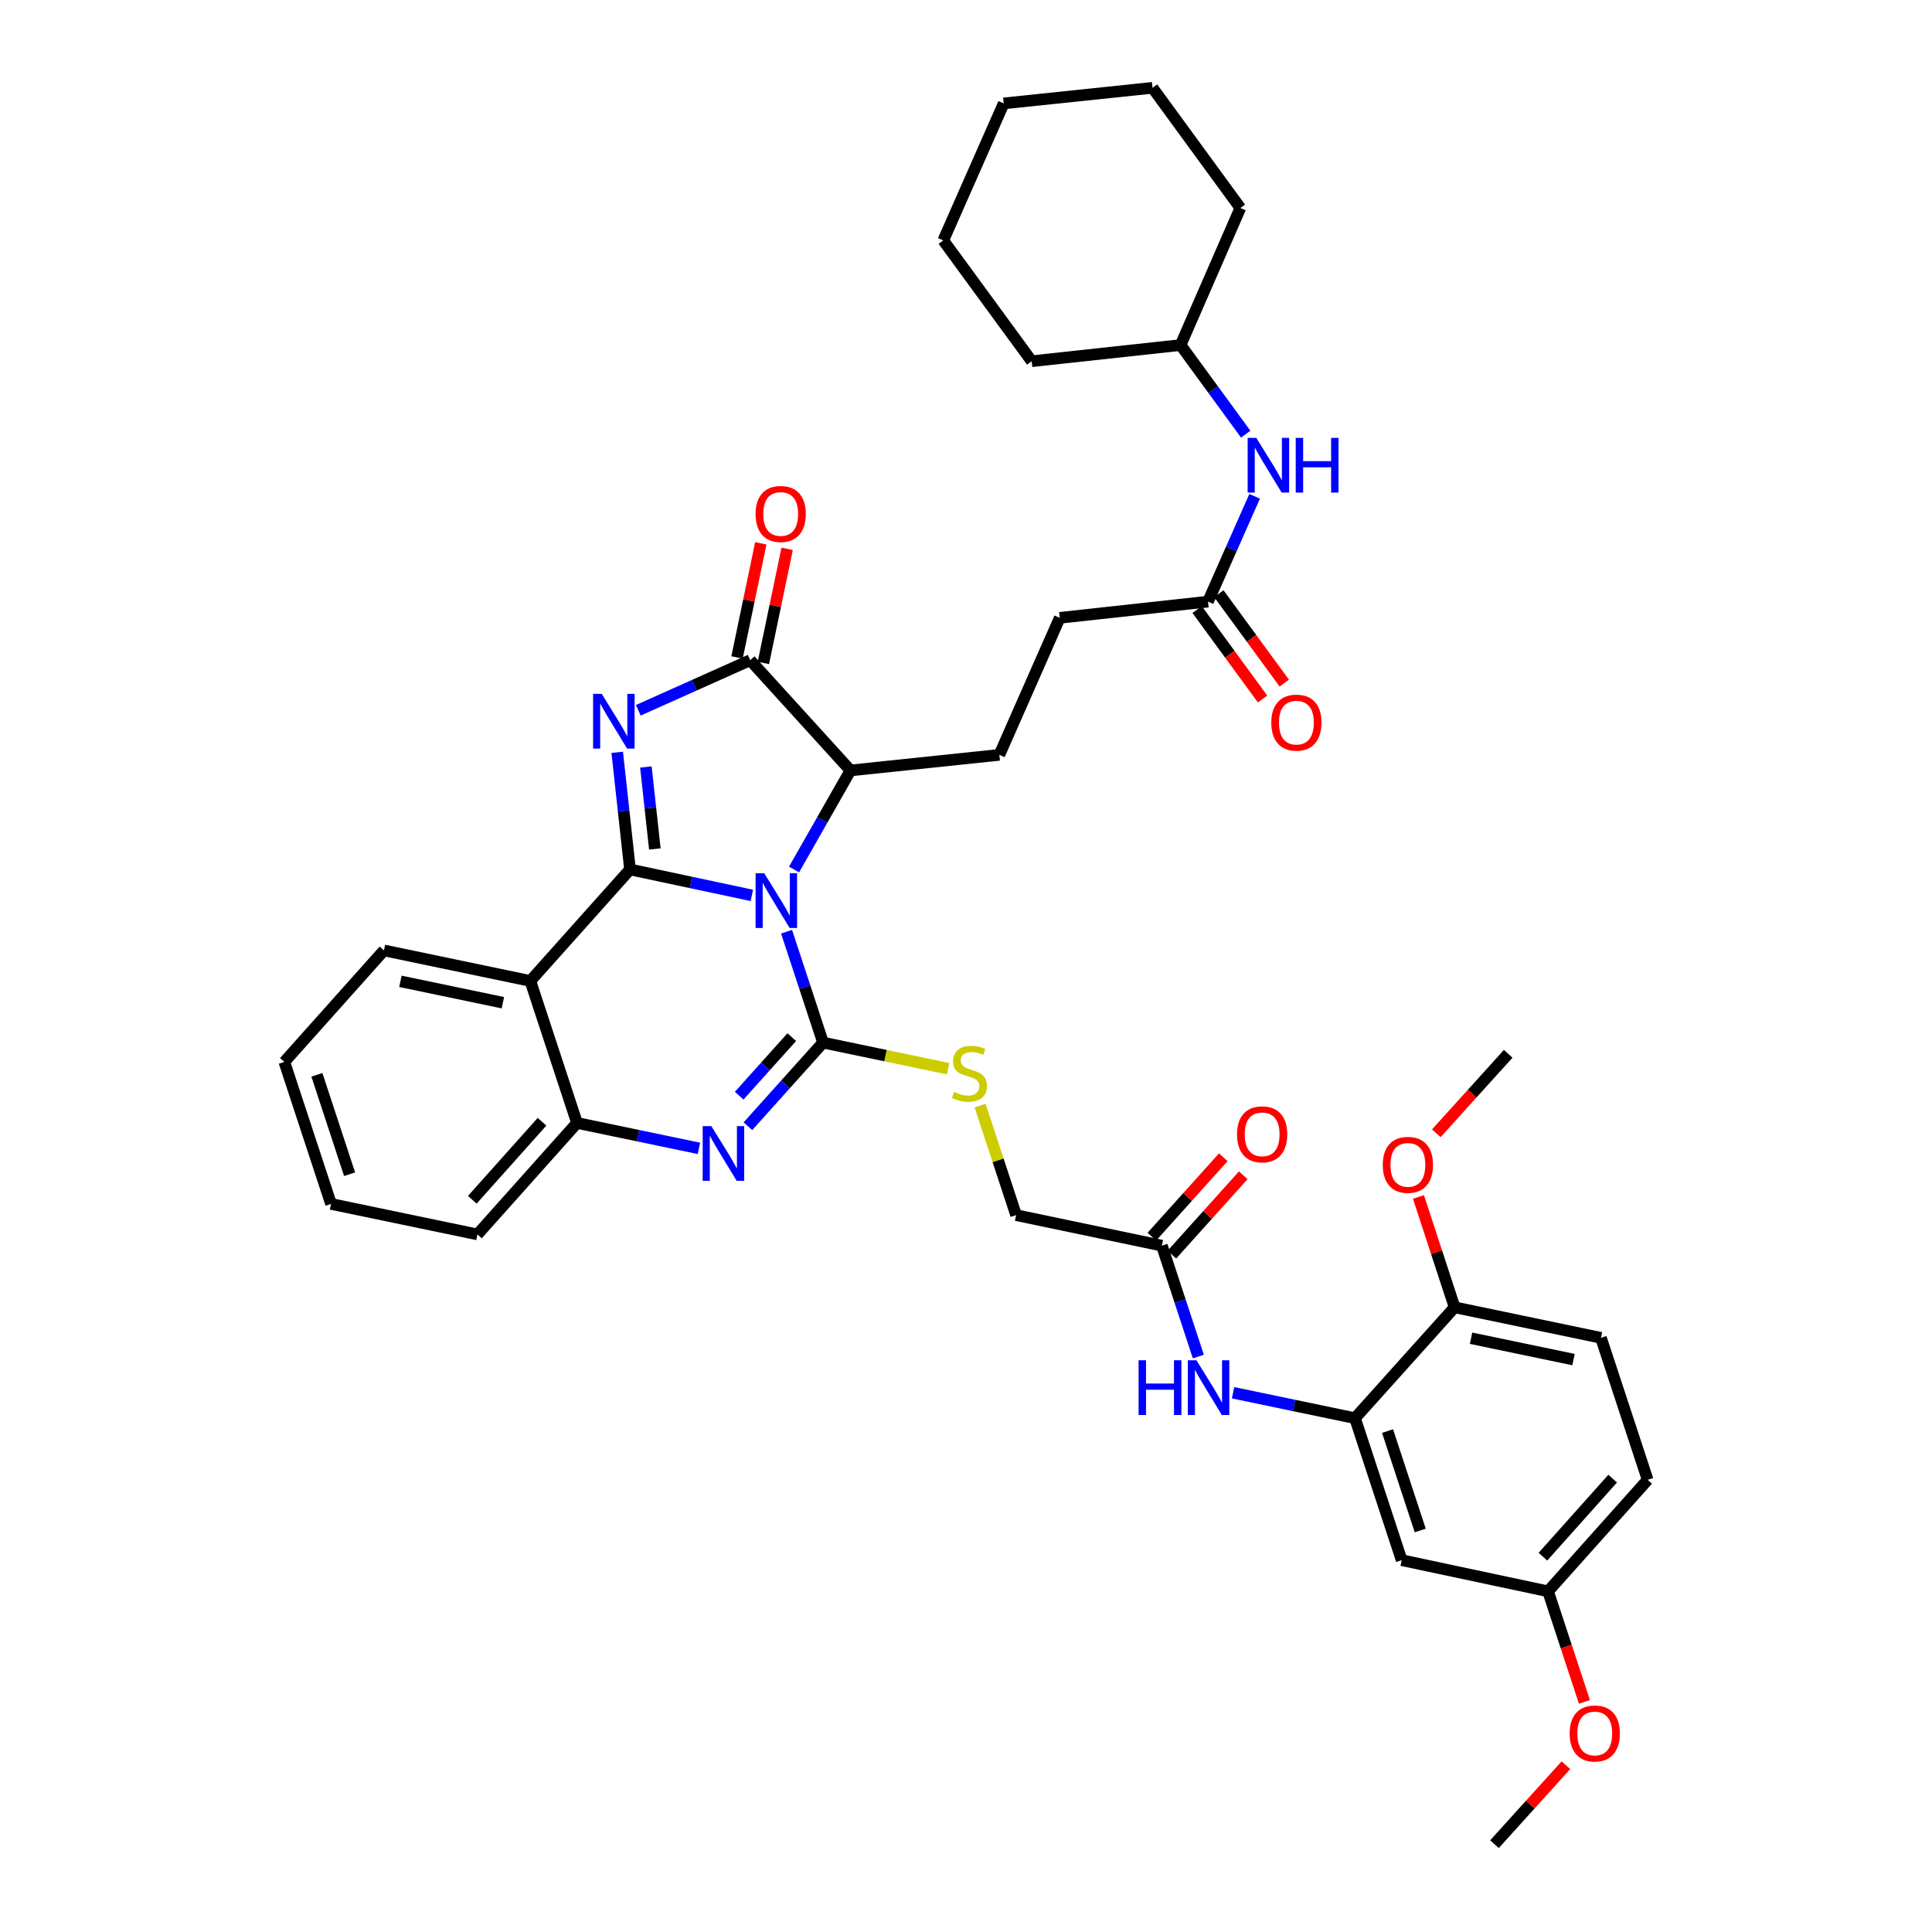 <?xml version='1.0' encoding='iso-8859-1'?>
<svg version='1.1' baseProfile='full'
              xmlns='http://www.w3.org/2000/svg'
                      xmlns:rdkit='http://www.rdkit.org/xml'
                      xmlns:xlink='http://www.w3.org/1999/xlink'
                  xml:space='preserve'
width='1000px' height='1000px' viewBox='0 0 1000 1000'>
<!-- END OF HEADER -->
<rect style='opacity:1.0;fill:#FFFFFF;stroke:none' width='1000' height='1000' x='0' y='0'> </rect>
<path class='bond-0' d='M 389.153,463.453 L 357.624,456.741' style='fill:none;fill-rule:evenodd;stroke:#0000FF;stroke-width:6px;stroke-linecap:butt;stroke-linejoin:miter;stroke-opacity:1' />
<path class='bond-0' d='M 357.624,456.741 L 326.095,450.029' style='fill:none;fill-rule:evenodd;stroke:#000000;stroke-width:6px;stroke-linecap:butt;stroke-linejoin:miter;stroke-opacity:1' />
<path class='bond-1' d='M 407.124,482.246 L 416.565,510.944' style='fill:none;fill-rule:evenodd;stroke:#0000FF;stroke-width:6px;stroke-linecap:butt;stroke-linejoin:miter;stroke-opacity:1' />
<path class='bond-1' d='M 416.565,510.944 L 426.006,539.643' style='fill:none;fill-rule:evenodd;stroke:#000000;stroke-width:6px;stroke-linecap:butt;stroke-linejoin:miter;stroke-opacity:1' />
<path class='bond-6' d='M 410.997,450.054 L 425.596,424.417' style='fill:none;fill-rule:evenodd;stroke:#0000FF;stroke-width:6px;stroke-linecap:butt;stroke-linejoin:miter;stroke-opacity:1' />
<path class='bond-6' d='M 425.596,424.417 L 440.195,398.781' style='fill:none;fill-rule:evenodd;stroke:#000000;stroke-width:6px;stroke-linecap:butt;stroke-linejoin:miter;stroke-opacity:1' />
<path class='bond-2' d='M 326.095,450.029 L 322.784,419.715' style='fill:none;fill-rule:evenodd;stroke:#000000;stroke-width:6px;stroke-linecap:butt;stroke-linejoin:miter;stroke-opacity:1' />
<path class='bond-2' d='M 322.784,419.715 L 319.473,389.401' style='fill:none;fill-rule:evenodd;stroke:#0000FF;stroke-width:6px;stroke-linecap:butt;stroke-linejoin:miter;stroke-opacity:1' />
<path class='bond-2' d='M 338.945,439.423 L 336.628,418.203' style='fill:none;fill-rule:evenodd;stroke:#000000;stroke-width:6px;stroke-linecap:butt;stroke-linejoin:miter;stroke-opacity:1' />
<path class='bond-2' d='M 336.628,418.203 L 334.31,396.983' style='fill:none;fill-rule:evenodd;stroke:#0000FF;stroke-width:6px;stroke-linecap:butt;stroke-linejoin:miter;stroke-opacity:1' />
<path class='bond-5' d='M 326.095,450.029 L 274.499,507.744' style='fill:none;fill-rule:evenodd;stroke:#000000;stroke-width:6px;stroke-linecap:butt;stroke-linejoin:miter;stroke-opacity:1' />
<path class='bond-3' d='M 426.006,539.643 L 406.562,561.287' style='fill:none;fill-rule:evenodd;stroke:#000000;stroke-width:6px;stroke-linecap:butt;stroke-linejoin:miter;stroke-opacity:1' />
<path class='bond-3' d='M 406.562,561.287 L 387.118,582.931' style='fill:none;fill-rule:evenodd;stroke:#0000FF;stroke-width:6px;stroke-linecap:butt;stroke-linejoin:miter;stroke-opacity:1' />
<path class='bond-3' d='M 409.814,536.829 L 396.203,551.98' style='fill:none;fill-rule:evenodd;stroke:#000000;stroke-width:6px;stroke-linecap:butt;stroke-linejoin:miter;stroke-opacity:1' />
<path class='bond-3' d='M 396.203,551.98 L 382.592,567.131' style='fill:none;fill-rule:evenodd;stroke:#0000FF;stroke-width:6px;stroke-linecap:butt;stroke-linejoin:miter;stroke-opacity:1' />
<path class='bond-9' d='M 426.006,539.643 L 458.385,546.4' style='fill:none;fill-rule:evenodd;stroke:#000000;stroke-width:6px;stroke-linecap:butt;stroke-linejoin:miter;stroke-opacity:1' />
<path class='bond-9' d='M 458.385,546.4 L 490.764,553.158' style='fill:none;fill-rule:evenodd;stroke:#CCCC00;stroke-width:6px;stroke-linecap:butt;stroke-linejoin:miter;stroke-opacity:1' />
<path class='bond-39' d='M 330.39,367.639 L 359.348,354.677' style='fill:none;fill-rule:evenodd;stroke:#0000FF;stroke-width:6px;stroke-linecap:butt;stroke-linejoin:miter;stroke-opacity:1' />
<path class='bond-39' d='M 359.348,354.677 L 388.306,341.715' style='fill:none;fill-rule:evenodd;stroke:#000000;stroke-width:6px;stroke-linecap:butt;stroke-linejoin:miter;stroke-opacity:1' />
<path class='bond-7' d='M 361.774,594.391 L 330.217,587.813' style='fill:none;fill-rule:evenodd;stroke:#0000FF;stroke-width:6px;stroke-linecap:butt;stroke-linejoin:miter;stroke-opacity:1' />
<path class='bond-7' d='M 330.217,587.813 L 298.661,581.235' style='fill:none;fill-rule:evenodd;stroke:#000000;stroke-width:6px;stroke-linecap:butt;stroke-linejoin:miter;stroke-opacity:1' />
<path class='bond-4' d='M 388.306,341.715 L 440.195,398.781' style='fill:none;fill-rule:evenodd;stroke:#000000;stroke-width:6px;stroke-linecap:butt;stroke-linejoin:miter;stroke-opacity:1' />
<path class='bond-15' d='M 395.122,343.135 L 401.275,313.6' style='fill:none;fill-rule:evenodd;stroke:#000000;stroke-width:6px;stroke-linecap:butt;stroke-linejoin:miter;stroke-opacity:1' />
<path class='bond-15' d='M 401.275,313.6 L 407.427,284.065' style='fill:none;fill-rule:evenodd;stroke:#FF0000;stroke-width:6px;stroke-linecap:butt;stroke-linejoin:miter;stroke-opacity:1' />
<path class='bond-15' d='M 381.489,340.295 L 387.641,310.76' style='fill:none;fill-rule:evenodd;stroke:#000000;stroke-width:6px;stroke-linecap:butt;stroke-linejoin:miter;stroke-opacity:1' />
<path class='bond-15' d='M 387.641,310.76 L 393.794,281.225' style='fill:none;fill-rule:evenodd;stroke:#FF0000;stroke-width:6px;stroke-linecap:butt;stroke-linejoin:miter;stroke-opacity:1' />
<path class='bond-24' d='M 274.499,507.744 L 198.734,491.931' style='fill:none;fill-rule:evenodd;stroke:#000000;stroke-width:6px;stroke-linecap:butt;stroke-linejoin:miter;stroke-opacity:1' />
<path class='bond-24' d='M 260.289,519.005 L 207.253,507.935' style='fill:none;fill-rule:evenodd;stroke:#000000;stroke-width:6px;stroke-linecap:butt;stroke-linejoin:miter;stroke-opacity:1' />
<path class='bond-40' d='M 274.499,507.744 L 298.661,581.235' style='fill:none;fill-rule:evenodd;stroke:#000000;stroke-width:6px;stroke-linecap:butt;stroke-linejoin:miter;stroke-opacity:1' />
<path class='bond-13' d='M 440.195,398.781 L 517.261,390.712' style='fill:none;fill-rule:evenodd;stroke:#000000;stroke-width:6px;stroke-linecap:butt;stroke-linejoin:miter;stroke-opacity:1' />
<path class='bond-29' d='M 298.661,581.235 L 247.119,638.935' style='fill:none;fill-rule:evenodd;stroke:#000000;stroke-width:6px;stroke-linecap:butt;stroke-linejoin:miter;stroke-opacity:1' />
<path class='bond-29' d='M 280.544,580.613 L 244.464,621.003' style='fill:none;fill-rule:evenodd;stroke:#000000;stroke-width:6px;stroke-linecap:butt;stroke-linejoin:miter;stroke-opacity:1' />
<path class='bond-8' d='M 701.339,734.05 L 669.783,727.466' style='fill:none;fill-rule:evenodd;stroke:#000000;stroke-width:6px;stroke-linecap:butt;stroke-linejoin:miter;stroke-opacity:1' />
<path class='bond-8' d='M 669.783,727.466 L 638.226,720.881' style='fill:none;fill-rule:evenodd;stroke:#0000FF;stroke-width:6px;stroke-linecap:butt;stroke-linejoin:miter;stroke-opacity:1' />
<path class='bond-12' d='M 701.339,734.05 L 725.501,807.541' style='fill:none;fill-rule:evenodd;stroke:#000000;stroke-width:6px;stroke-linecap:butt;stroke-linejoin:miter;stroke-opacity:1' />
<path class='bond-12' d='M 718.193,740.724 L 735.106,792.168' style='fill:none;fill-rule:evenodd;stroke:#000000;stroke-width:6px;stroke-linecap:butt;stroke-linejoin:miter;stroke-opacity:1' />
<path class='bond-17' d='M 701.339,734.05 L 752.897,676.659' style='fill:none;fill-rule:evenodd;stroke:#000000;stroke-width:6px;stroke-linecap:butt;stroke-linejoin:miter;stroke-opacity:1' />
<path class='bond-20' d='M 507.307,572.271 L 516.624,600.609' style='fill:none;fill-rule:evenodd;stroke:#CCCC00;stroke-width:6px;stroke-linecap:butt;stroke-linejoin:miter;stroke-opacity:1' />
<path class='bond-20' d='M 516.624,600.609 L 525.941,628.947' style='fill:none;fill-rule:evenodd;stroke:#000000;stroke-width:6px;stroke-linecap:butt;stroke-linejoin:miter;stroke-opacity:1' />
<path class='bond-10' d='M 620.258,702.142 L 610.82,673.444' style='fill:none;fill-rule:evenodd;stroke:#0000FF;stroke-width:6px;stroke-linecap:butt;stroke-linejoin:miter;stroke-opacity:1' />
<path class='bond-10' d='M 610.82,673.444 L 601.381,644.746' style='fill:none;fill-rule:evenodd;stroke:#000000;stroke-width:6px;stroke-linecap:butt;stroke-linejoin:miter;stroke-opacity:1' />
<path class='bond-11' d='M 601.381,644.746 L 525.941,628.947' style='fill:none;fill-rule:evenodd;stroke:#000000;stroke-width:6px;stroke-linecap:butt;stroke-linejoin:miter;stroke-opacity:1' />
<path class='bond-18' d='M 606.558,649.402 L 625.037,628.857' style='fill:none;fill-rule:evenodd;stroke:#000000;stroke-width:6px;stroke-linecap:butt;stroke-linejoin:miter;stroke-opacity:1' />
<path class='bond-18' d='M 625.037,628.857 L 643.516,608.312' style='fill:none;fill-rule:evenodd;stroke:#FF0000;stroke-width:6px;stroke-linecap:butt;stroke-linejoin:miter;stroke-opacity:1' />
<path class='bond-18' d='M 596.204,640.089 L 614.683,619.544' style='fill:none;fill-rule:evenodd;stroke:#000000;stroke-width:6px;stroke-linecap:butt;stroke-linejoin:miter;stroke-opacity:1' />
<path class='bond-18' d='M 614.683,619.544 L 633.162,599' style='fill:none;fill-rule:evenodd;stroke:#FF0000;stroke-width:6px;stroke-linecap:butt;stroke-linejoin:miter;stroke-opacity:1' />
<path class='bond-23' d='M 725.501,807.541 L 801.266,823.664' style='fill:none;fill-rule:evenodd;stroke:#000000;stroke-width:6px;stroke-linecap:butt;stroke-linejoin:miter;stroke-opacity:1' />
<path class='bond-22' d='M 517.261,390.712 L 548.524,319.79' style='fill:none;fill-rule:evenodd;stroke:#000000;stroke-width:6px;stroke-linecap:butt;stroke-linejoin:miter;stroke-opacity:1' />
<path class='bond-14' d='M 625.257,311.403 L 548.524,319.79' style='fill:none;fill-rule:evenodd;stroke:#000000;stroke-width:6px;stroke-linecap:butt;stroke-linejoin:miter;stroke-opacity:1' />
<path class='bond-16' d='M 625.257,311.403 L 637.326,284.149' style='fill:none;fill-rule:evenodd;stroke:#000000;stroke-width:6px;stroke-linecap:butt;stroke-linejoin:miter;stroke-opacity:1' />
<path class='bond-16' d='M 637.326,284.149 L 649.395,256.896' style='fill:none;fill-rule:evenodd;stroke:#0000FF;stroke-width:6px;stroke-linecap:butt;stroke-linejoin:miter;stroke-opacity:1' />
<path class='bond-19' d='M 619.637,315.514 L 636.568,338.657' style='fill:none;fill-rule:evenodd;stroke:#000000;stroke-width:6px;stroke-linecap:butt;stroke-linejoin:miter;stroke-opacity:1' />
<path class='bond-19' d='M 636.568,338.657 L 653.499,361.8' style='fill:none;fill-rule:evenodd;stroke:#FF0000;stroke-width:6px;stroke-linecap:butt;stroke-linejoin:miter;stroke-opacity:1' />
<path class='bond-19' d='M 630.877,307.292 L 647.807,330.435' style='fill:none;fill-rule:evenodd;stroke:#000000;stroke-width:6px;stroke-linecap:butt;stroke-linejoin:miter;stroke-opacity:1' />
<path class='bond-19' d='M 647.807,330.435 L 664.738,353.578' style='fill:none;fill-rule:evenodd;stroke:#FF0000;stroke-width:6px;stroke-linecap:butt;stroke-linejoin:miter;stroke-opacity:1' />
<path class='bond-26' d='M 644.768,224.72 L 627.918,201.657' style='fill:none;fill-rule:evenodd;stroke:#0000FF;stroke-width:6px;stroke-linecap:butt;stroke-linejoin:miter;stroke-opacity:1' />
<path class='bond-26' d='M 627.918,201.657 L 611.068,178.595' style='fill:none;fill-rule:evenodd;stroke:#000000;stroke-width:6px;stroke-linecap:butt;stroke-linejoin:miter;stroke-opacity:1' />
<path class='bond-21' d='M 752.897,676.659 L 828.654,692.458' style='fill:none;fill-rule:evenodd;stroke:#000000;stroke-width:6px;stroke-linecap:butt;stroke-linejoin:miter;stroke-opacity:1' />
<path class='bond-21' d='M 761.417,692.662 L 814.448,703.721' style='fill:none;fill-rule:evenodd;stroke:#000000;stroke-width:6px;stroke-linecap:butt;stroke-linejoin:miter;stroke-opacity:1' />
<path class='bond-27' d='M 752.897,676.659 L 743.543,648.102' style='fill:none;fill-rule:evenodd;stroke:#000000;stroke-width:6px;stroke-linecap:butt;stroke-linejoin:miter;stroke-opacity:1' />
<path class='bond-27' d='M 743.543,648.102 L 734.19,619.546' style='fill:none;fill-rule:evenodd;stroke:#FF0000;stroke-width:6px;stroke-linecap:butt;stroke-linejoin:miter;stroke-opacity:1' />
<path class='bond-25' d='M 828.654,692.458 L 852.831,765.956' style='fill:none;fill-rule:evenodd;stroke:#000000;stroke-width:6px;stroke-linecap:butt;stroke-linejoin:miter;stroke-opacity:1' />
<path class='bond-28' d='M 801.266,823.664 L 810.681,852.286' style='fill:none;fill-rule:evenodd;stroke:#000000;stroke-width:6px;stroke-linecap:butt;stroke-linejoin:miter;stroke-opacity:1' />
<path class='bond-28' d='M 810.681,852.286 L 820.097,880.908' style='fill:none;fill-rule:evenodd;stroke:#FF0000;stroke-width:6px;stroke-linecap:butt;stroke-linejoin:miter;stroke-opacity:1' />
<path class='bond-43' d='M 801.266,823.664 L 852.831,765.956' style='fill:none;fill-rule:evenodd;stroke:#000000;stroke-width:6px;stroke-linecap:butt;stroke-linejoin:miter;stroke-opacity:1' />
<path class='bond-43' d='M 798.617,805.729 L 834.712,765.333' style='fill:none;fill-rule:evenodd;stroke:#000000;stroke-width:6px;stroke-linecap:butt;stroke-linejoin:miter;stroke-opacity:1' />
<path class='bond-34' d='M 198.734,491.931 L 147.169,549.646' style='fill:none;fill-rule:evenodd;stroke:#000000;stroke-width:6px;stroke-linecap:butt;stroke-linejoin:miter;stroke-opacity:1' />
<path class='bond-32' d='M 611.068,178.595 L 534.003,186.974' style='fill:none;fill-rule:evenodd;stroke:#000000;stroke-width:6px;stroke-linecap:butt;stroke-linejoin:miter;stroke-opacity:1' />
<path class='bond-33' d='M 611.068,178.595 L 642.007,107.665' style='fill:none;fill-rule:evenodd;stroke:#000000;stroke-width:6px;stroke-linecap:butt;stroke-linejoin:miter;stroke-opacity:1' />
<path class='bond-30' d='M 743.425,586.589 L 762.033,566.021' style='fill:none;fill-rule:evenodd;stroke:#FF0000;stroke-width:6px;stroke-linecap:butt;stroke-linejoin:miter;stroke-opacity:1' />
<path class='bond-30' d='M 762.033,566.021 L 780.64,545.453' style='fill:none;fill-rule:evenodd;stroke:#000000;stroke-width:6px;stroke-linecap:butt;stroke-linejoin:miter;stroke-opacity:1' />
<path class='bond-31' d='M 810.509,913.673 L 792.024,934.109' style='fill:none;fill-rule:evenodd;stroke:#FF0000;stroke-width:6px;stroke-linecap:butt;stroke-linejoin:miter;stroke-opacity:1' />
<path class='bond-31' d='M 792.024,934.109 L 773.538,954.545' style='fill:none;fill-rule:evenodd;stroke:#000000;stroke-width:6px;stroke-linecap:butt;stroke-linejoin:miter;stroke-opacity:1' />
<path class='bond-35' d='M 247.119,638.935 L 171.346,623.152' style='fill:none;fill-rule:evenodd;stroke:#000000;stroke-width:6px;stroke-linecap:butt;stroke-linejoin:miter;stroke-opacity:1' />
<path class='bond-37' d='M 534.003,186.974 L 488.24,124.431' style='fill:none;fill-rule:evenodd;stroke:#000000;stroke-width:6px;stroke-linecap:butt;stroke-linejoin:miter;stroke-opacity:1' />
<path class='bond-36' d='M 642.007,107.665 L 596.546,45.455' style='fill:none;fill-rule:evenodd;stroke:#000000;stroke-width:6px;stroke-linecap:butt;stroke-linejoin:miter;stroke-opacity:1' />
<path class='bond-41' d='M 147.169,549.646 L 171.346,623.152' style='fill:none;fill-rule:evenodd;stroke:#000000;stroke-width:6px;stroke-linecap:butt;stroke-linejoin:miter;stroke-opacity:1' />
<path class='bond-41' d='M 164.024,556.321 L 180.948,607.775' style='fill:none;fill-rule:evenodd;stroke:#000000;stroke-width:6px;stroke-linecap:butt;stroke-linejoin:miter;stroke-opacity:1' />
<path class='bond-38' d='M 596.546,45.455 L 519.52,53.524' style='fill:none;fill-rule:evenodd;stroke:#000000;stroke-width:6px;stroke-linecap:butt;stroke-linejoin:miter;stroke-opacity:1' />
<path class='bond-42' d='M 488.24,124.431 L 519.52,53.524' style='fill:none;fill-rule:evenodd;stroke:#000000;stroke-width:6px;stroke-linecap:butt;stroke-linejoin:miter;stroke-opacity:1' />
<path  class='atom-0' d='M 395.569 451.992
L 404.849 466.992
Q 405.769 468.472, 407.249 471.152
Q 408.729 473.832, 408.809 473.992
L 408.809 451.992
L 412.569 451.992
L 412.569 480.312
L 408.689 480.312
L 398.729 463.912
Q 397.569 461.992, 396.329 459.792
Q 395.129 457.592, 394.769 456.912
L 394.769 480.312
L 391.089 480.312
L 391.089 451.992
L 395.569 451.992
' fill='#0000FF'/>
<path  class='atom-3' d='M 311.456 359.152
L 320.736 374.152
Q 321.656 375.632, 323.136 378.312
Q 324.616 380.992, 324.696 381.152
L 324.696 359.152
L 328.456 359.152
L 328.456 387.472
L 324.576 387.472
L 314.616 371.072
Q 313.456 369.152, 312.216 366.952
Q 311.016 364.752, 310.656 364.072
L 310.656 387.472
L 306.976 387.472
L 306.976 359.152
L 311.456 359.152
' fill='#0000FF'/>
<path  class='atom-4' d='M 368.189 582.873
L 377.469 597.873
Q 378.389 599.353, 379.869 602.033
Q 381.349 604.713, 381.429 604.873
L 381.429 582.873
L 385.189 582.873
L 385.189 611.193
L 381.309 611.193
L 371.349 594.793
Q 370.189 592.873, 368.949 590.673
Q 367.749 588.473, 367.389 587.793
L 367.389 611.193
L 363.709 611.193
L 363.709 582.873
L 368.189 582.873
' fill='#0000FF'/>
<path  class='atom-10' d='M 493.779 565.177
Q 494.099 565.297, 495.419 565.857
Q 496.739 566.417, 498.179 566.777
Q 499.659 567.097, 501.099 567.097
Q 503.779 567.097, 505.339 565.817
Q 506.899 564.497, 506.899 562.217
Q 506.899 560.657, 506.099 559.697
Q 505.339 558.737, 504.139 558.217
Q 502.939 557.697, 500.939 557.097
Q 498.419 556.337, 496.899 555.617
Q 495.419 554.897, 494.339 553.377
Q 493.299 551.857, 493.299 549.297
Q 493.299 545.737, 495.699 543.537
Q 498.139 541.337, 502.939 541.337
Q 506.219 541.337, 509.939 542.897
L 509.019 545.977
Q 505.619 544.577, 503.059 544.577
Q 500.299 544.577, 498.779 545.737
Q 497.259 546.857, 497.299 548.817
Q 497.299 550.337, 498.059 551.257
Q 498.859 552.177, 499.979 552.697
Q 501.139 553.217, 503.059 553.817
Q 505.619 554.617, 507.139 555.417
Q 508.659 556.217, 509.739 557.857
Q 510.859 559.457, 510.859 562.217
Q 510.859 566.137, 508.219 568.257
Q 505.619 570.337, 501.259 570.337
Q 498.739 570.337, 496.819 569.777
Q 494.939 569.257, 492.699 568.337
L 493.779 565.177
' fill='#CCCC00'/>
<path  class='atom-11' d='M 589.331 704.076
L 593.171 704.076
L 593.171 716.116
L 607.651 716.116
L 607.651 704.076
L 611.491 704.076
L 611.491 732.396
L 607.651 732.396
L 607.651 719.316
L 593.171 719.316
L 593.171 732.396
L 589.331 732.396
L 589.331 704.076
' fill='#0000FF'/>
<path  class='atom-11' d='M 619.291 704.076
L 628.571 719.076
Q 629.491 720.556, 630.971 723.236
Q 632.451 725.916, 632.531 726.076
L 632.531 704.076
L 636.291 704.076
L 636.291 732.396
L 632.411 732.396
L 622.451 715.996
Q 621.291 714.076, 620.051 711.876
Q 618.851 709.676, 618.491 708.996
L 618.491 732.396
L 614.811 732.396
L 614.811 704.076
L 619.291 704.076
' fill='#0000FF'/>
<path  class='atom-16' d='M 391.088 266.03
Q 391.088 259.23, 394.448 255.43
Q 397.808 251.63, 404.088 251.63
Q 410.368 251.63, 413.728 255.43
Q 417.088 259.23, 417.088 266.03
Q 417.088 272.91, 413.688 276.83
Q 410.288 280.71, 404.088 280.71
Q 397.848 280.71, 394.448 276.83
Q 391.088 272.95, 391.088 266.03
M 404.088 277.51
Q 408.408 277.51, 410.728 274.63
Q 413.088 271.71, 413.088 266.03
Q 413.088 260.47, 410.728 257.67
Q 408.408 254.83, 404.088 254.83
Q 399.768 254.83, 397.408 257.63
Q 395.088 260.43, 395.088 266.03
Q 395.088 271.75, 397.408 274.63
Q 399.768 277.51, 404.088 277.51
' fill='#FF0000'/>
<path  class='atom-17' d='M 650.261 226.646
L 659.541 241.646
Q 660.461 243.126, 661.941 245.806
Q 663.421 248.486, 663.501 248.646
L 663.501 226.646
L 667.261 226.646
L 667.261 254.966
L 663.381 254.966
L 653.421 238.566
Q 652.261 236.646, 651.021 234.446
Q 649.821 232.246, 649.461 231.566
L 649.461 254.966
L 645.781 254.966
L 645.781 226.646
L 650.261 226.646
' fill='#0000FF'/>
<path  class='atom-17' d='M 670.661 226.646
L 674.501 226.646
L 674.501 238.686
L 688.981 238.686
L 688.981 226.646
L 692.821 226.646
L 692.821 254.966
L 688.981 254.966
L 688.981 241.886
L 674.501 241.886
L 674.501 254.966
L 670.661 254.966
L 670.661 226.646
' fill='#0000FF'/>
<path  class='atom-19' d='M 640.279 587.125
Q 640.279 580.325, 643.639 576.525
Q 646.999 572.725, 653.279 572.725
Q 659.559 572.725, 662.919 576.525
Q 666.279 580.325, 666.279 587.125
Q 666.279 594.005, 662.879 597.925
Q 659.479 601.805, 653.279 601.805
Q 647.039 601.805, 643.639 597.925
Q 640.279 594.045, 640.279 587.125
M 653.279 598.605
Q 657.599 598.605, 659.919 595.725
Q 662.279 592.805, 662.279 587.125
Q 662.279 581.565, 659.919 578.765
Q 657.599 575.925, 653.279 575.925
Q 648.959 575.925, 646.599 578.725
Q 644.279 581.525, 644.279 587.125
Q 644.279 592.845, 646.599 595.725
Q 648.959 598.605, 653.279 598.605
' fill='#FF0000'/>
<path  class='atom-20' d='M 658.012 374.026
Q 658.012 367.226, 661.372 363.426
Q 664.732 359.626, 671.012 359.626
Q 677.292 359.626, 680.652 363.426
Q 684.012 367.226, 684.012 374.026
Q 684.012 380.906, 680.612 384.826
Q 677.212 388.706, 671.012 388.706
Q 664.772 388.706, 661.372 384.826
Q 658.012 380.946, 658.012 374.026
M 671.012 385.506
Q 675.332 385.506, 677.652 382.626
Q 680.012 379.706, 680.012 374.026
Q 680.012 368.466, 677.652 365.666
Q 675.332 362.826, 671.012 362.826
Q 666.692 362.826, 664.332 365.626
Q 662.012 368.426, 662.012 374.026
Q 662.012 379.746, 664.332 382.626
Q 666.692 385.506, 671.012 385.506
' fill='#FF0000'/>
<path  class='atom-28' d='M 715.719 602.924
Q 715.719 596.124, 719.079 592.324
Q 722.439 588.524, 728.719 588.524
Q 734.999 588.524, 738.359 592.324
Q 741.719 596.124, 741.719 602.924
Q 741.719 609.804, 738.319 613.724
Q 734.919 617.604, 728.719 617.604
Q 722.479 617.604, 719.079 613.724
Q 715.719 609.844, 715.719 602.924
M 728.719 614.404
Q 733.039 614.404, 735.359 611.524
Q 737.719 608.604, 737.719 602.924
Q 737.719 597.364, 735.359 594.564
Q 733.039 591.724, 728.719 591.724
Q 724.399 591.724, 722.039 594.524
Q 719.719 597.324, 719.719 602.924
Q 719.719 608.644, 722.039 611.524
Q 724.399 614.404, 728.719 614.404
' fill='#FF0000'/>
<path  class='atom-29' d='M 812.443 897.242
Q 812.443 890.442, 815.803 886.642
Q 819.163 882.842, 825.443 882.842
Q 831.723 882.842, 835.083 886.642
Q 838.443 890.442, 838.443 897.242
Q 838.443 904.122, 835.043 908.042
Q 831.643 911.922, 825.443 911.922
Q 819.203 911.922, 815.803 908.042
Q 812.443 904.162, 812.443 897.242
M 825.443 908.722
Q 829.763 908.722, 832.083 905.842
Q 834.443 902.922, 834.443 897.242
Q 834.443 891.682, 832.083 888.882
Q 829.763 886.042, 825.443 886.042
Q 821.123 886.042, 818.763 888.842
Q 816.443 891.642, 816.443 897.242
Q 816.443 902.962, 818.763 905.842
Q 821.123 908.722, 825.443 908.722
' fill='#FF0000'/>
</svg>

